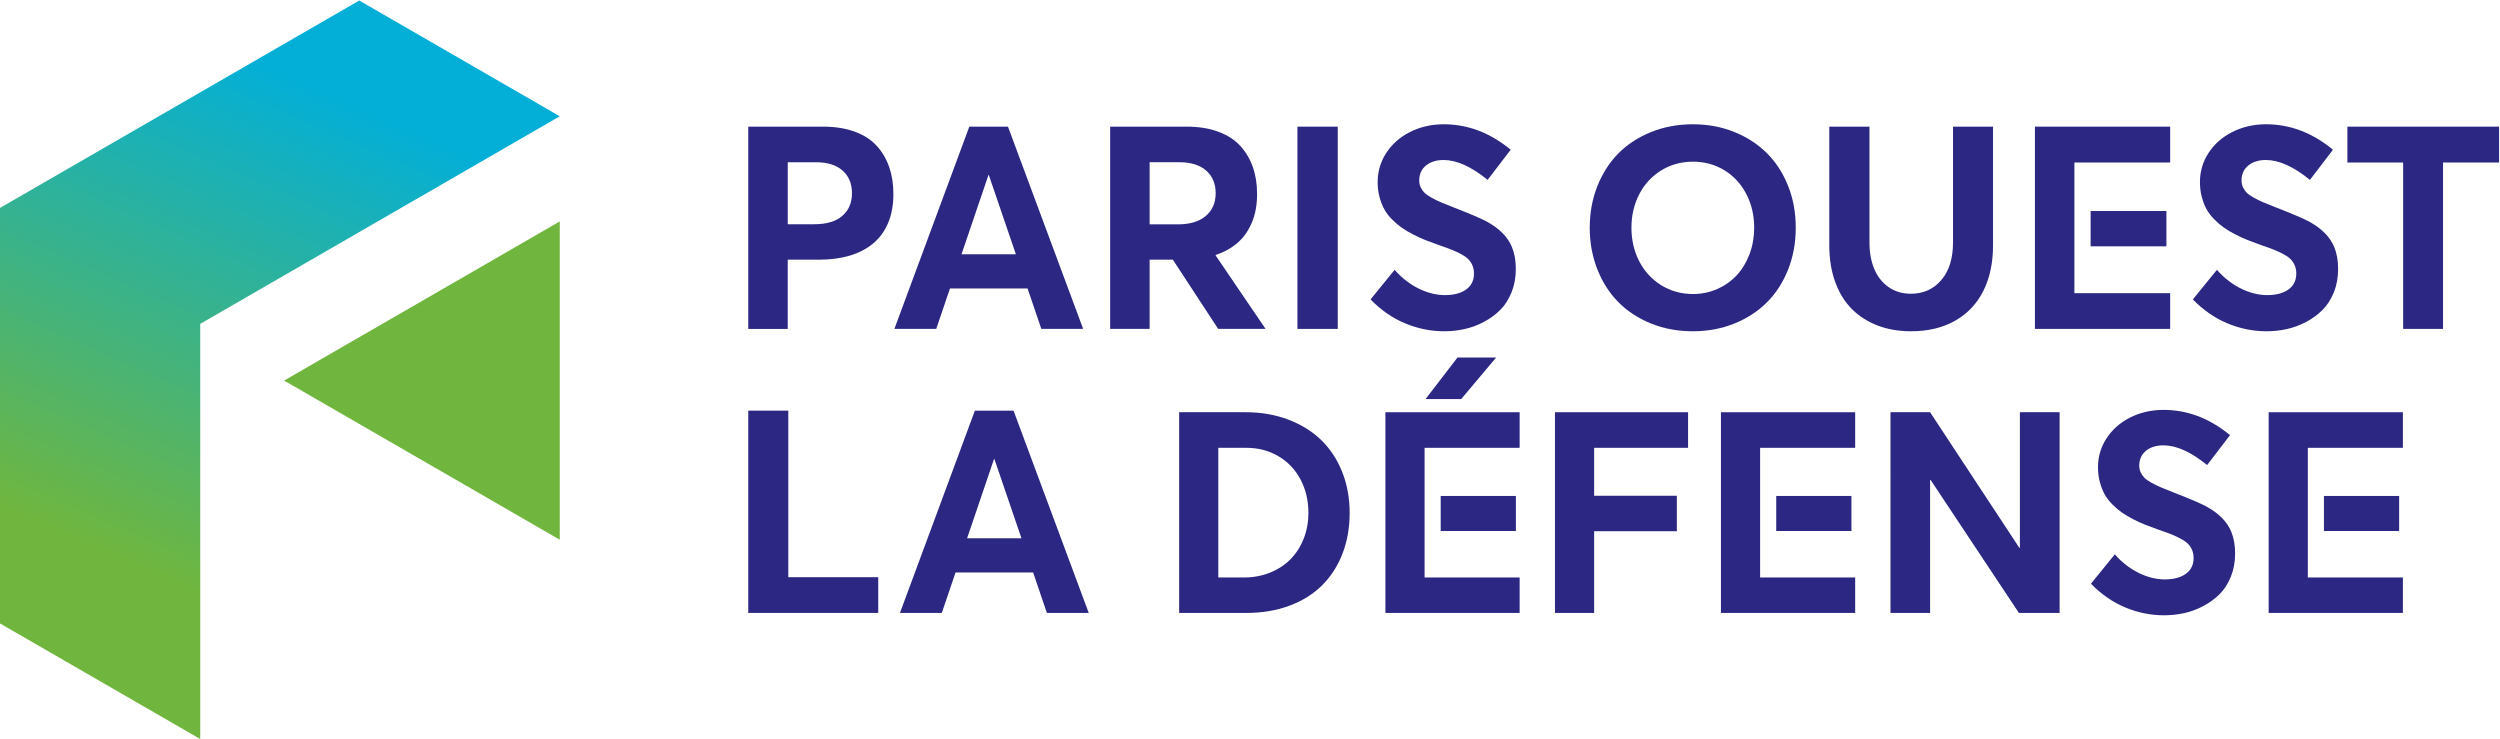 <?xml version="1.0" encoding="UTF-8" standalone="no"?>
<!-- Created with Inkscape (http://www.inkscape.org/) -->

<svg
   version="1.1"
   id="svg2"
   xml:space="preserve"
   width="286.883"
   height="84.771"
   viewBox="0 0 286.883 84.771"
   xmlns="http://www.w3.org/2000/svg"
   xmlns:svg="http://www.w3.org/2000/svg"><defs
     id="defs6"><linearGradient
       x1="0"
       y1="0"
       x2="1"
       y2="0"
       gradientUnits="userSpaceOnUse"
       gradientTransform="matrix(17.505,40.481,40.481,-17.505,115.353,125.667)"
       spreadMethod="pad"
       id="linearGradient26"><stop
         style="stop-opacity:1;stop-color:#70b63e"
         offset="0"
         id="stop22" /><stop
         style="stop-opacity:1;stop-color:#03afd7"
         offset="1"
         id="stop24" /></linearGradient><clipPath
       clipPathUnits="userSpaceOnUse"
       id="clipPath40"><path
         d="M 0,283.46 H 425.2 V 0 H 0 Z"
         id="path38" /></clipPath></defs><g
     id="g8"
     transform="matrix(1.333,0,0,-1.333,-141.225,231.359)"><g
       id="g995"><g
         id="g10"><g
           id="g12"><g
             id="g18"><g
               id="g20"><path
                 d="m 136.872,173.519 -30.953,-17.871 v -35.74 l 17.263,-9.967 v 35.741 l 30.951,17.87 z"
                 style="fill:url(#linearGradient26);stroke:none"
                 id="path28" /></g></g></g></g><g
         id="g30"
         transform="translate(154.133,154.501)"><path
           d="M 0,0 -23.73,-13.701 0,-27.401 Z"
           style="fill:#70b63e;fill-opacity:1;fill-rule:nonzero;stroke:none"
           id="path32" /></g><g
         id="g34"><g
           id="g36"
           clip-path="url(#clipPath40)"><g
             id="g42"
             transform="translate(176.045,154.259)"><path
               d="M 0,0 C 1.053,0 1.856,0.24 2.411,0.718 2.965,1.197 3.243,1.847 3.243,2.669 3.243,3.491 2.974,4.141 2.435,4.62 1.896,5.098 1.132,5.337 0.143,5.337 H -2.286 V 0 Z M -5.685,8.401 H 0.754 C 1.783,8.401 2.69,8.258 3.476,7.97 4.262,7.683 4.895,7.276 5.373,6.75 5.852,6.223 6.21,5.613 6.45,4.918 6.689,4.225 6.809,3.451 6.809,2.597 6.809,1.656 6.657,0.826 6.354,0.108 6.051,-0.61 5.618,-1.2 5.056,-1.663 4.493,-2.126 3.823,-2.473 3.045,-2.705 2.268,-2.936 1.396,-3.051 0.431,-3.051 h -2.717 v -5.96 h -3.399 z"
               style="fill:#2b2783;fill-opacity:1;fill-rule:nonzero;stroke:none"
               id="path44" /></g><g
             id="g46"
             transform="translate(193.399,151.675)"><path
               d="M 0,0 -2.334,6.833 H -2.357 L -4.679,0 Z m 1.005,-2.944 h -6.678 l -1.184,-3.482 h -3.602 l 6.45,17.411 h 3.327 L 5.792,-6.426 H 2.19 Z"
               style="fill:#2b2783;fill-opacity:1;fill-rule:nonzero;stroke:none"
               id="path48" /></g><g
             id="g50"
             transform="translate(204.913,154.248)"><path
               d="m 0,0 h 2.417 c 1.046,0 1.852,0.242 2.418,0.724 0.566,0.483 0.85,1.135 0.85,1.957 0,0.821 -0.274,1.471 -0.82,1.95 C 4.318,5.11 3.55,5.349 2.561,5.349 H 0 Z M 5.9,-8.999 1.999,-3.04 H 0 V -8.999 H -3.398 V 8.413 H 3.183 C 4.205,8.413 5.108,8.27 5.894,7.982 6.68,7.695 7.314,7.288 7.797,6.762 8.279,6.235 8.643,5.625 8.886,4.93 9.129,4.236 9.251,3.463 9.251,2.608 9.251,1.7 9.105,0.891 8.814,0.186 8.522,-0.521 8.116,-1.105 7.593,-1.568 7.071,-2.03 6.435,-2.385 5.685,-2.633 V -2.681 L 9.98,-8.999 Z"
               style="fill:#2b2783;fill-opacity:1;fill-rule:nonzero;stroke:none"
               id="path52" /></g><path
             d="m 217.637,162.66 h 3.47 v -17.412 h -3.47 z"
             style="fill:#2b2783;fill-opacity:1;fill-rule:nonzero;stroke:none"
             id="path54" /><g
             id="g56"
             transform="translate(226.906,145.727)"><path
               d="m 0,0 c -1.09,0.455 -2.081,1.142 -2.975,2.059 l 2.071,2.548 C -0.585,4.241 -0.24,3.918 0.131,3.639 0.502,3.359 0.873,3.132 1.244,2.957 1.615,2.781 1.984,2.649 2.352,2.562 2.718,2.474 3.077,2.43 3.428,2.43 c 0.543,0 1.004,0.08 1.383,0.239 0.378,0.16 0.66,0.375 0.843,0.646 C 5.838,3.587 5.93,3.906 5.93,4.272 5.93,4.528 5.89,4.755 5.81,4.955 5.729,5.154 5.62,5.33 5.48,5.481 5.341,5.633 5.138,5.783 4.87,5.931 4.603,6.078 4.325,6.209 4.038,6.325 3.751,6.441 3.372,6.579 2.901,6.738 2.479,6.89 2.104,7.029 1.776,7.157 1.449,7.284 1.095,7.446 0.712,7.642 0.329,7.837 -0.002,8.033 -0.281,8.228 c -0.28,0.195 -0.557,0.43 -0.832,0.706 -0.276,0.275 -0.499,0.566 -0.67,0.873 -0.172,0.308 -0.312,0.663 -0.419,1.066 -0.108,0.402 -0.162,0.831 -0.162,1.286 0,0.918 0.248,1.756 0.742,2.513 0.495,0.758 1.169,1.354 2.022,1.789 0.854,0.435 1.795,0.66 2.825,0.677 2.106,0.024 4.06,-0.706 5.864,-2.191 L 7.102,12.351 c -1.396,1.141 -2.661,1.711 -3.793,1.711 -0.615,0 -1.116,-0.156 -1.502,-0.467 -0.387,-0.311 -0.585,-0.738 -0.593,-1.281 0,-0.215 0.04,-0.41 0.12,-0.585 0.08,-0.176 0.187,-0.334 0.323,-0.473 0.136,-0.14 0.337,-0.283 0.605,-0.431 C 2.528,10.677 2.796,10.545 3.063,10.43 3.33,10.314 3.691,10.169 4.146,9.993 5.598,9.427 6.56,9.016 7.03,8.761 8.115,8.17 8.837,7.44 9.196,6.57 9.42,6.028 9.531,5.397 9.531,4.679 9.531,3.946 9.408,3.273 9.16,2.663 8.913,2.053 8.586,1.546 8.179,1.144 7.772,0.74 7.3,0.397 6.761,0.114 6.223,-0.169 5.67,-0.373 5.104,-0.496 4.537,-0.62 3.959,-0.682 3.368,-0.682 2.212,-0.682 1.089,-0.454 0,0"
               style="fill:#2b2783;fill-opacity:1;fill-rule:nonzero;stroke:none"
               id="path58" /></g><g
             id="g60"
             transform="translate(253.78,148.683)"><path
               d="m 0,0 c 0.65,0.287 1.208,0.682 1.675,1.185 0.467,0.502 0.834,1.108 1.101,1.818 0.267,0.71 0.401,1.469 0.401,2.274 0,1.077 -0.23,2.051 -0.688,2.92 -0.459,0.87 -1.089,1.548 -1.89,2.034 -0.803,0.487 -1.699,0.73 -2.688,0.73 -1.02,0 -1.938,-0.253 -2.752,-0.759 C -5.654,9.695 -6.283,9.009 -6.726,8.144 -7.168,7.278 -7.39,6.323 -7.39,5.277 c 0,-1.053 0.222,-2.012 0.664,-2.878 0.443,-0.865 1.072,-1.554 1.885,-2.064 0.814,-0.51 1.732,-0.766 2.752,-0.766 0.742,0 1.439,0.144 2.089,0.431 m -5.709,-2.968 c -1.104,0.447 -2.042,1.061 -2.812,1.843 -0.77,0.782 -1.372,1.725 -1.807,2.83 -0.435,1.105 -0.652,2.296 -0.652,3.572 0,1.277 0.217,2.466 0.652,3.567 0.435,1.1 1.037,2.042 1.807,2.823 0.77,0.783 1.709,1.396 2.819,1.843 1.108,0.448 2.309,0.671 3.601,0.671 1.269,0 2.448,-0.218 3.537,-0.652 C 2.524,13.094 3.46,12.492 4.242,11.722 5.024,10.952 5.639,10.012 6.085,8.904 6.532,7.794 6.755,6.586 6.755,5.277 6.755,3.969 6.532,2.758 6.085,1.646 5.639,0.532 5.024,-0.409 4.242,-1.179 3.46,-1.949 2.524,-2.551 1.436,-2.986 0.347,-3.421 -0.832,-3.638 -2.101,-3.638 c -1.299,0 -2.503,0.223 -3.608,0.67"
               style="fill:#2b2783;fill-opacity:1;fill-rule:nonzero;stroke:none"
               id="path62" /></g><g
             id="g64"
             transform="translate(267.581,145.541)"><path
               d="M 0,0 C -0.866,0.332 -1.606,0.807 -2.221,1.425 -2.835,2.043 -3.312,2.819 -3.65,3.752 -3.989,4.686 -4.159,5.739 -4.159,6.912 V 17.119 H -0.7 v -9.98 c 0,-0.846 0.136,-1.597 0.406,-2.256 0.272,-0.658 0.681,-1.181 1.227,-1.568 0.546,-0.386 1.191,-0.58 1.933,-0.58 1.076,0 1.95,0.393 2.62,1.179 0.671,0.786 1.006,1.861 1.006,3.225 v 9.98 H 9.938 V 6.912 C 9.938,5.404 9.661,4.095 9.106,2.986 8.552,1.877 7.742,1.02 6.677,0.414 5.612,-0.193 4.342,-0.496 2.866,-0.496 1.82,-0.496 0.865,-0.331 0,0"
               style="fill:#2b2783;fill-opacity:1;fill-rule:nonzero;stroke:none"
               id="path66" /></g><g
             id="g68"
             transform="translate(297.694,145.727)"><path
               d="m 0,0 c -1.089,0.455 -2.08,1.142 -2.974,2.059 l 2.071,2.548 C -0.585,4.241 -0.239,3.918 0.132,3.639 0.502,3.359 0.873,3.132 1.244,2.957 1.615,2.781 1.984,2.649 2.352,2.562 2.719,2.474 3.077,2.43 3.429,2.43 c 0.542,0 1.003,0.08 1.382,0.239 0.378,0.16 0.66,0.375 0.843,0.646 C 5.838,3.587 5.93,3.906 5.93,4.272 5.93,4.528 5.89,4.755 5.81,4.955 5.73,5.154 5.62,5.33 5.48,5.481 5.341,5.633 5.138,5.783 4.87,5.931 4.604,6.078 4.326,6.209 4.039,6.325 3.751,6.441 3.373,6.579 2.901,6.738 2.479,6.89 2.104,7.029 1.777,7.157 1.45,7.284 1.095,7.446 0.712,7.642 0.329,7.837 -0.002,8.033 -0.281,8.228 c -0.28,0.195 -0.557,0.43 -0.832,0.706 -0.276,0.275 -0.498,0.566 -0.67,0.873 -0.172,0.308 -0.312,0.663 -0.419,1.066 -0.108,0.402 -0.161,0.831 -0.161,1.286 0,0.918 0.247,1.756 0.741,2.513 0.495,0.758 1.169,1.354 2.022,1.789 0.854,0.435 1.796,0.66 2.825,0.677 2.106,0.024 4.061,-0.706 5.864,-2.191 L 7.103,12.351 c -1.397,1.141 -2.662,1.711 -3.794,1.711 -0.615,0 -1.116,-0.156 -1.502,-0.467 -0.387,-0.311 -0.584,-0.738 -0.592,-1.281 0,-0.215 0.039,-0.41 0.119,-0.585 0.08,-0.176 0.187,-0.334 0.323,-0.473 0.136,-0.14 0.337,-0.283 0.605,-0.431 C 2.528,10.677 2.796,10.545 3.063,10.43 3.331,10.314 3.691,10.169 4.146,9.993 5.599,9.427 6.56,9.016 7.03,8.761 8.115,8.17 8.838,7.44 9.196,6.57 9.42,6.028 9.531,5.397 9.531,4.679 9.531,3.946 9.408,3.273 9.16,2.663 8.913,2.053 8.586,1.546 8.18,1.144 7.772,0.74 7.3,0.397 6.761,0.114 6.223,-0.169 5.67,-0.373 5.104,-0.496 4.537,-0.62 3.959,-0.682 3.368,-0.682 2.212,-0.682 1.089,-0.454 0,0"
               style="fill:#2b2783;fill-opacity:1;fill-rule:nonzero;stroke:none"
               id="path70" /></g><g
             id="g72"
             transform="translate(312.823,159.573)"><path
               d="M 0,0 H -4.799 V 3.087 H 8.258 V 0 H 3.435 V -14.324 H 0 Z"
               style="fill:#2b2783;fill-opacity:1;fill-rule:nonzero;stroke:none"
               id="path74" /></g><path
             d="m 292.444,155.397 h -6.524 v -3.04 h 6.524 z"
             style="fill:#2b2783;fill-opacity:1;fill-rule:nonzero;stroke:none"
             id="path76" /><g
             id="g78"
             transform="translate(284.522,159.573)"><path
               d="M 0,0 H 8.245 V 3.087 H -3.398 V -14.324 H 8.245 v 3.075 H 0 Z"
               style="fill:#2b2783;fill-opacity:1;fill-rule:nonzero;stroke:none"
               id="path80" /></g><g
             id="g82"
             transform="translate(170.36,138.212)"><path
               d="m 0,0 h 3.447 v -14.338 h 7.742 v -3.075 H 0 Z"
               style="fill:#2b2783;fill-opacity:1;fill-rule:nonzero;stroke:none"
               id="path84" /></g><g
             id="g86"
             transform="translate(231.413,142.783)"><path
               d="M 0,0 H 3.329 L 0.32,-3.577 h -3.068 z"
               style="fill:#2b2783;fill-opacity:1;fill-rule:nonzero;stroke:none"
               id="path88" /></g><g
             id="g90"
             transform="translate(193.878,127.225)"><path
               d="M 0,0 -2.333,6.834 H -2.357 L -4.679,0 Z m 1.005,-2.943 h -6.677 l -1.185,-3.483 h -3.602 l 6.45,17.413 h 3.327 L 5.792,-6.426 H 2.19 Z"
               style="fill:#2b2783;fill-opacity:1;fill-rule:nonzero;stroke:none"
               id="path92" /></g><g
             id="g94"
             transform="translate(213.023,123.849)"><path
               d="m 0,0 c 0.823,0 1.583,0.143 2.28,0.428 0.697,0.285 1.285,0.675 1.763,1.17 0.48,0.495 0.852,1.083 1.117,1.763 0.265,0.681 0.398,1.413 0.398,2.198 0,1.068 -0.227,2.03 -0.683,2.884 -0.456,0.856 -1.09,1.523 -1.906,2.001 -0.815,0.48 -1.734,0.719 -2.755,0.719 H -2.197 V 0 Z m -5.569,14.228 h 5.712 c 1.346,0 2.578,-0.215 3.698,-0.642 C 4.962,13.158 5.908,12.566 6.68,11.811 7.452,11.055 8.049,10.14 8.473,9.067 8.897,7.994 9.109,6.825 9.109,5.559 9.109,4.291 8.905,3.127 8.497,2.066 8.089,1.006 7.507,0.098 6.751,-0.659 5.996,-1.415 5.059,-2.003 3.943,-2.422 2.827,-2.842 1.583,-3.052 0.214,-3.052 h -5.783 z"
               style="fill:#2b2783;fill-opacity:1;fill-rule:nonzero;stroke:none"
               id="path96" /></g><g
             id="g98"
             transform="translate(239.807,138.076)"><path
               d="M 0,0 H 11.459 V -3.064 H 3.372 v -4.127 h 7.12 v -3.052 h -7.12 v -7.036 H 0 Z"
               style="fill:#2b2783;fill-opacity:1;fill-rule:nonzero;stroke:none"
               id="path100" /></g><g
             id="g102"
             transform="translate(283.25,138.076)"><path
               d="m 0,0 v -17.279 h -3.503 l -7.601,11.448 h -0.046 v -11.448 h -3.409 V 0 h 3.409 l 7.683,-11.674 H -3.42 V 0 Z"
               style="fill:#2b2783;fill-opacity:1;fill-rule:nonzero;stroke:none"
               id="path104" /></g><g
             id="g106"
             transform="translate(288.899,121.272)"><path
               d="m 0,0 c -1.08,0.451 -2.064,1.132 -2.951,2.042 l 2.055,2.529 C -0.58,4.207 -0.237,3.887 0.131,3.609 0.499,3.333 0.867,3.106 1.235,2.933 1.604,2.759 1.97,2.628 2.334,2.541 2.698,2.454 3.054,2.41 3.402,2.41 c 0.538,0 0.996,0.079 1.372,0.237 0.376,0.16 0.655,0.373 0.837,0.642 0.182,0.269 0.274,0.586 0.274,0.95 0,0.254 -0.04,0.479 -0.119,0.677 C 5.687,5.114 5.578,5.288 5.439,5.438 5.301,5.589 5.099,5.737 4.833,5.884 4.568,6.03 4.293,6.161 4.008,6.275 3.723,6.391 3.347,6.526 2.88,6.686 2.46,6.836 2.088,6.975 1.764,7.101 1.439,7.228 1.087,7.389 0.707,7.582 0.327,7.775 -0.002,7.97 -0.279,8.164 c -0.277,0.194 -0.552,0.428 -0.825,0.7 -0.273,0.274 -0.495,0.563 -0.666,0.867 -0.169,0.305 -0.308,0.658 -0.415,1.057 -0.107,0.4 -0.161,0.825 -0.161,1.276 0,0.912 0.246,1.743 0.737,2.495 0.491,0.752 1.16,1.343 2.006,1.776 0.848,0.431 1.783,0.654 2.803,0.67 2.091,0.023 4.03,-0.7 5.82,-2.173 L 7.048,12.255 c -1.385,1.132 -2.64,1.698 -3.765,1.698 -0.609,0 -1.105,-0.154 -1.49,-0.464 -0.384,-0.308 -0.58,-0.731 -0.588,-1.269 0,-0.215 0.04,-0.408 0.119,-0.582 C 1.403,11.463 1.51,11.307 1.645,11.168 1.779,11.03 1.979,10.888 2.244,10.741 2.51,10.595 2.775,10.464 3.04,10.349 3.306,10.234 3.664,10.09 4.115,9.916 5.556,9.354 6.51,8.946 6.977,8.692 8.054,8.106 8.771,7.382 9.126,6.52 9.348,5.98 9.459,5.355 9.459,4.643 9.459,3.914 9.336,3.247 9.091,2.643 8.846,2.036 8.521,1.533 8.117,1.134 7.713,0.734 7.244,0.394 6.71,0.112 6.176,-0.169 5.627,-0.37 5.065,-0.493 4.503,-0.616 3.929,-0.677 3.343,-0.677 2.195,-0.677 1.081,-0.452 0,0"
               style="fill:#2b2783;fill-opacity:1;fill-rule:nonzero;stroke:none"
               id="path108" /></g><path
             d="m 312.479,130.867 h -6.474 v -3.017 h 6.474 z"
             style="fill:#2b2783;fill-opacity:1;fill-rule:nonzero;stroke:none"
             id="path110" /><g
             id="g112"
             transform="translate(304.618,135.012)"><path
               d="M 0,0 H 8.183 V 3.063 H -3.372 V -14.214 H 8.183 v 3.052 H 0 Z"
               style="fill:#2b2783;fill-opacity:1;fill-rule:nonzero;stroke:none"
               id="path114" /></g><path
             d="m 265.328,130.867 h -6.474 v -3.017 h 6.474 z"
             style="fill:#2b2783;fill-opacity:1;fill-rule:nonzero;stroke:none"
             id="path116" /><g
             id="g118"
             transform="translate(257.467,135.012)"><path
               d="M 0,0 H 8.183 V 3.063 H -3.372 V -14.214 H 8.183 v 3.052 H 0 Z"
               style="fill:#2b2783;fill-opacity:1;fill-rule:nonzero;stroke:none"
               id="path120" /></g><path
             d="m 236.443,130.867 h -6.474 v -3.017 h 6.474 z"
             style="fill:#2b2783;fill-opacity:1;fill-rule:nonzero;stroke:none"
             id="path122" /><g
             id="g124"
             transform="translate(228.582,135.012)"><path
               d="M 0,0 H 8.183 V 3.063 H -3.372 V -14.214 H 8.183 v 3.052 H 0 Z"
               style="fill:#2b2783;fill-opacity:1;fill-rule:nonzero;stroke:none"
               id="path126" /></g></g></g></g></g></svg>
